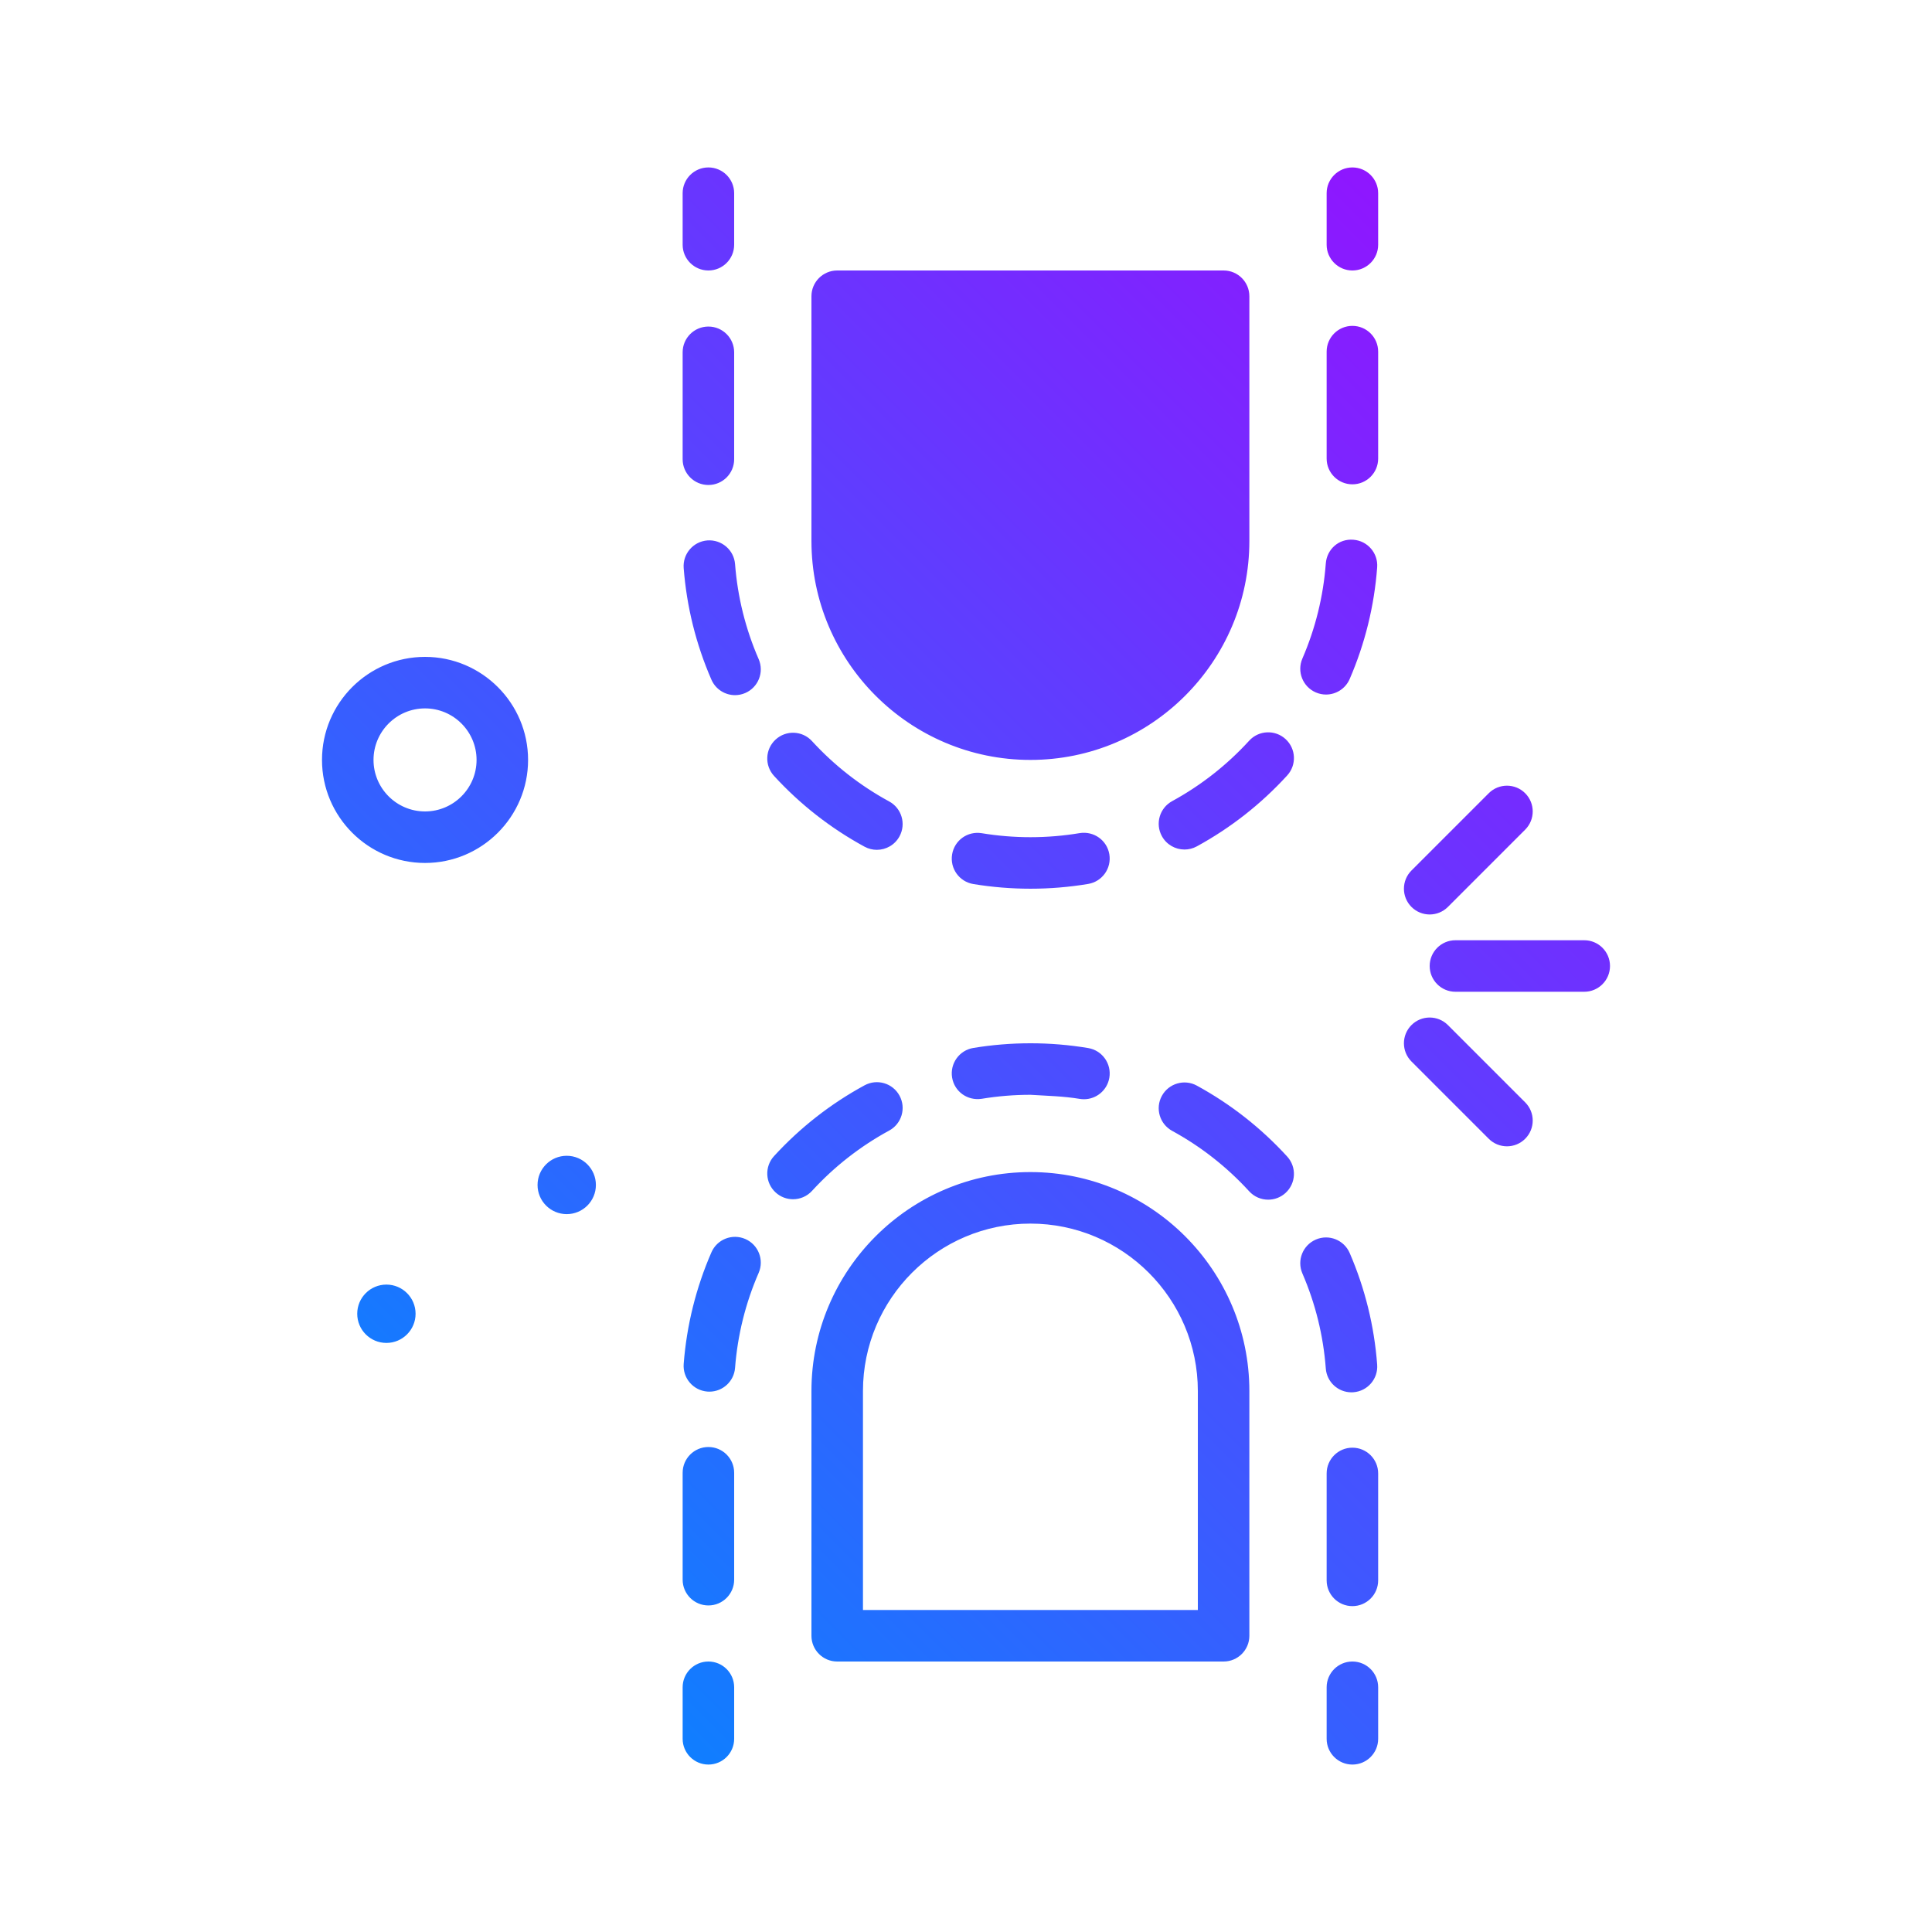 <?xml version="1.0" encoding="UTF-8"?> <svg xmlns="http://www.w3.org/2000/svg" xmlns:xlink="http://www.w3.org/1999/xlink" id="fingers" height="512" viewBox="0 0 300 300" width="512"> <linearGradient id="SVGID_1_" gradientUnits="userSpaceOnUse" x1="72.172" x2="247.828" y1="237.828" y2="62.172"> <stop offset="0" stop-color="#107eff"></stop> <stop offset="1" stop-color="#8f16ff"></stop> </linearGradient> <g> <path d="m66 102c-8.822 0-16 7.178-16 16s7.178 16 16 16 16-7.178 16-16-7.178-16-16-16zm0 24c-4.412 0-8-3.588-8-8s3.588-8 8-8 8 3.588 8 8-3.588 8-8 8zm148-96v8c0 2.209-1.791 4-4 4s-4-1.791-4-4v-8c0-2.209 1.791-4 4-4s4 1.791 4 4zm0 24.602v16.604c0 2.209-1.791 4-4 4s-4-1.791-4-4v-16.604c0-2.209 1.791-4 4-4s4 1.791 4 4zm-41.742 78.048c.365 2.18-1.105 4.242-3.283 4.607-2.939.492-5.947.742-8.939.742-.014 0-.025 0-.037 0-2.965 0-5.947-.244-8.861-.725-2.18-.361-3.654-2.42-3.295-4.6s2.393-3.652 4.6-3.295c2.482.41 5.027.619 7.559.619h.033c2.553 0 5.115-.213 7.617-.633 2.2-.347 4.241 1.108 4.606 3.285zm29.976-30.39c2.027-4.684 3.25-9.65 3.635-14.76.164-2.201 2.014-3.885 4.289-3.688 2.201.166 3.854 2.086 3.688 4.289-.451 5.998-1.887 11.832-4.268 17.334-.654 1.51-2.127 2.414-3.674 2.414-.529 0-1.068-.107-1.586-.33-2.027-.878-2.961-3.232-2.084-5.259zm-84.431.084c.881 2.025-.047 4.381-2.072 5.264-.52.227-1.061.334-1.594.334-1.543 0-3.014-.9-3.67-2.406-2.393-5.498-3.842-11.326-4.305-17.322-.17-2.203 1.479-4.127 3.68-4.297 2.199-.162 4.127 1.477 4.297 3.68.394 5.104 1.627 10.067 3.664 14.747zm2.39 18.142c-1.494-1.629-1.385-4.158.244-5.65 1.629-1.498 4.164-1.389 5.65.244 3.463 3.775 7.494 6.928 11.982 9.367 1.941 1.055 2.66 3.482 1.604 5.424-.725 1.334-2.098 2.09-3.518 2.09-.645 0-1.299-.156-1.906-.486-5.265-2.862-9.995-6.559-14.056-10.989zm-14.193-49.177v-16.602c0-2.209 1.791-4 4-4s4 1.791 4 4v16.602c0 2.209-1.791 4-4 4s-4-1.791-4-4zm93.619 43.453c1.631 1.49 1.746 4.02.256 5.65-4.053 4.436-8.775 8.141-14.035 11.014-.607.332-1.266.488-1.912.488-1.416 0-2.789-.752-3.516-2.084-1.059-1.938-.344-4.367 1.596-5.428 4.482-2.447 8.506-5.605 11.961-9.385 1.488-1.634 4.021-1.746 5.65-.255zm-93.619-76.762v-8c0-2.209 1.791-4 4-4s4 1.791 4 4v8c0 2.209-1.791 4-4 4s-4-1.791-4-4zm108 224v8c0 2.209-1.791 4-4 4s-4-1.791-4-4v-8c0-2.209 1.791-4 4-4s4 1.791 4 4zm-41.742-94.65c-.328 1.953-2.021 3.338-3.941 3.338-.219 0-.441-.018-.666-.055-2.514-.422-5.115-.473-7.648-.633-2.533 0-5.078.209-7.561.619-2.209.34-4.24-1.117-4.6-3.295-.359-2.18 1.115-4.238 3.295-4.6 2.914-.48 5.896-.725 8.863-.725h.037c2.99 0 5.998.25 8.938.742 2.177.366 3.648 2.429 3.283 4.609zm41.742 61.445v16.604c0 2.209-1.791 4-4 4s-4-1.791-4-4v-16.604c0-2.209 1.791-4 4-4s4 1.791 4 4zm-14.125-49.207c1.49 1.631 1.375 4.16-.256 5.65-.766.701-1.732 1.047-2.695 1.047-1.086 0-2.166-.438-2.955-1.303-3.455-3.779-7.479-6.938-11.961-9.385-1.939-1.061-2.654-3.49-1.596-5.428 1.061-1.939 3.492-2.654 5.428-1.596 5.26 2.874 9.982 6.579 14.035 11.015zm-85.875 49.103v16.602c0 2.209-1.791 4-4 4s-4-1.791-4-4v-16.602c0-2.209 1.791-4 4-4s4 1.791 4 4zm91.869-16.191c-.385-5.109-1.607-10.076-3.635-14.76-.877-2.027.057-4.381 2.084-5.26 2.027-.881 4.381.057 5.26 2.084 2.381 5.502 3.816 11.336 4.268 17.334.166 2.203-1.486 4.123-3.688 4.289-.104.008-.205.012-.305.012-2.074 0-3.826-1.599-3.984-3.699zm-79.781-27.58c-.787.861-1.867 1.297-2.949 1.297-.965 0-1.934-.348-2.701-1.053-1.629-1.492-1.738-4.021-.244-5.65 4.061-4.43 8.791-8.127 14.057-10.988 1.947-1.057 4.369-.336 5.424 1.604 1.057 1.941.338 4.369-1.604 5.424-4.489 2.438-8.52 5.591-11.983 9.366zm-8.285 12.736c-2.037 4.68-3.27 9.643-3.664 14.748-.162 2.098-1.914 3.691-3.984 3.691-.104 0-.207-.004-.312-.012-2.201-.17-3.85-2.094-3.68-4.297.463-5.996 1.912-11.824 4.305-17.322.883-2.029 3.236-2.955 5.264-2.072 2.024.883 2.952 3.239 2.071 5.264zm-3.803 64.344v8c0 2.209-1.791 4-4 4s-4-1.791-4-4v-8c0-2.209 1.791-4 4-4s4 1.791 4 4zm46-80c-18.748 0-34 15.252-34 34v38c0 2.209 1.791 4 4 4h60c2.209 0 4-1.791 4-4v-38c0-18.748-15.252-34-34-34zm26 68h-52v-34c0-14.336 11.664-26 26-26s26 11.664 26 26zm-26-132c18.748 0 34-15.252 34-34v-38c0-2.209-1.791-4-4-4h-60c-2.209 0-4 1.791-4 4v38c0 18.748 15.252 34 34 34zm90 32c0 2.209-1.791 4-4 4h-20c-2.209 0-4-1.791-4-4s1.791-4 4-4h20c2.209 0 4 1.791 4 4zm-30.828-9.172c-1.562-1.562-1.562-4.094 0-5.656l12-12c1.562-1.562 4.094-1.562 5.656 0s1.562 4.094 0 5.656l-12 12c-.781.781-1.805 1.172-2.828 1.172s-2.047-.391-2.828-1.172zm17.656 30.344c1.562 1.562 1.562 4.094 0 5.656-.781.781-1.805 1.172-2.828 1.172s-2.047-.391-2.828-1.172l-12-12c-1.562-1.562-1.562-4.094 0-5.656s4.094-1.562 5.656 0zm-172.298 32.828c0 2.501-2.028 4.529-4.53 4.529s-4.53-2.028-4.53-4.529c0-2.502 2.028-4.53 4.53-4.53s4.53 2.028 4.53 4.53zm28-20c0 2.501-2.028 4.529-4.53 4.529s-4.53-2.028-4.53-4.529c0-2.502 2.028-4.53 4.53-4.53s4.53 2.028 4.53 4.53z" fill="url(#SVGID_1_)"></path> </g> </svg> 